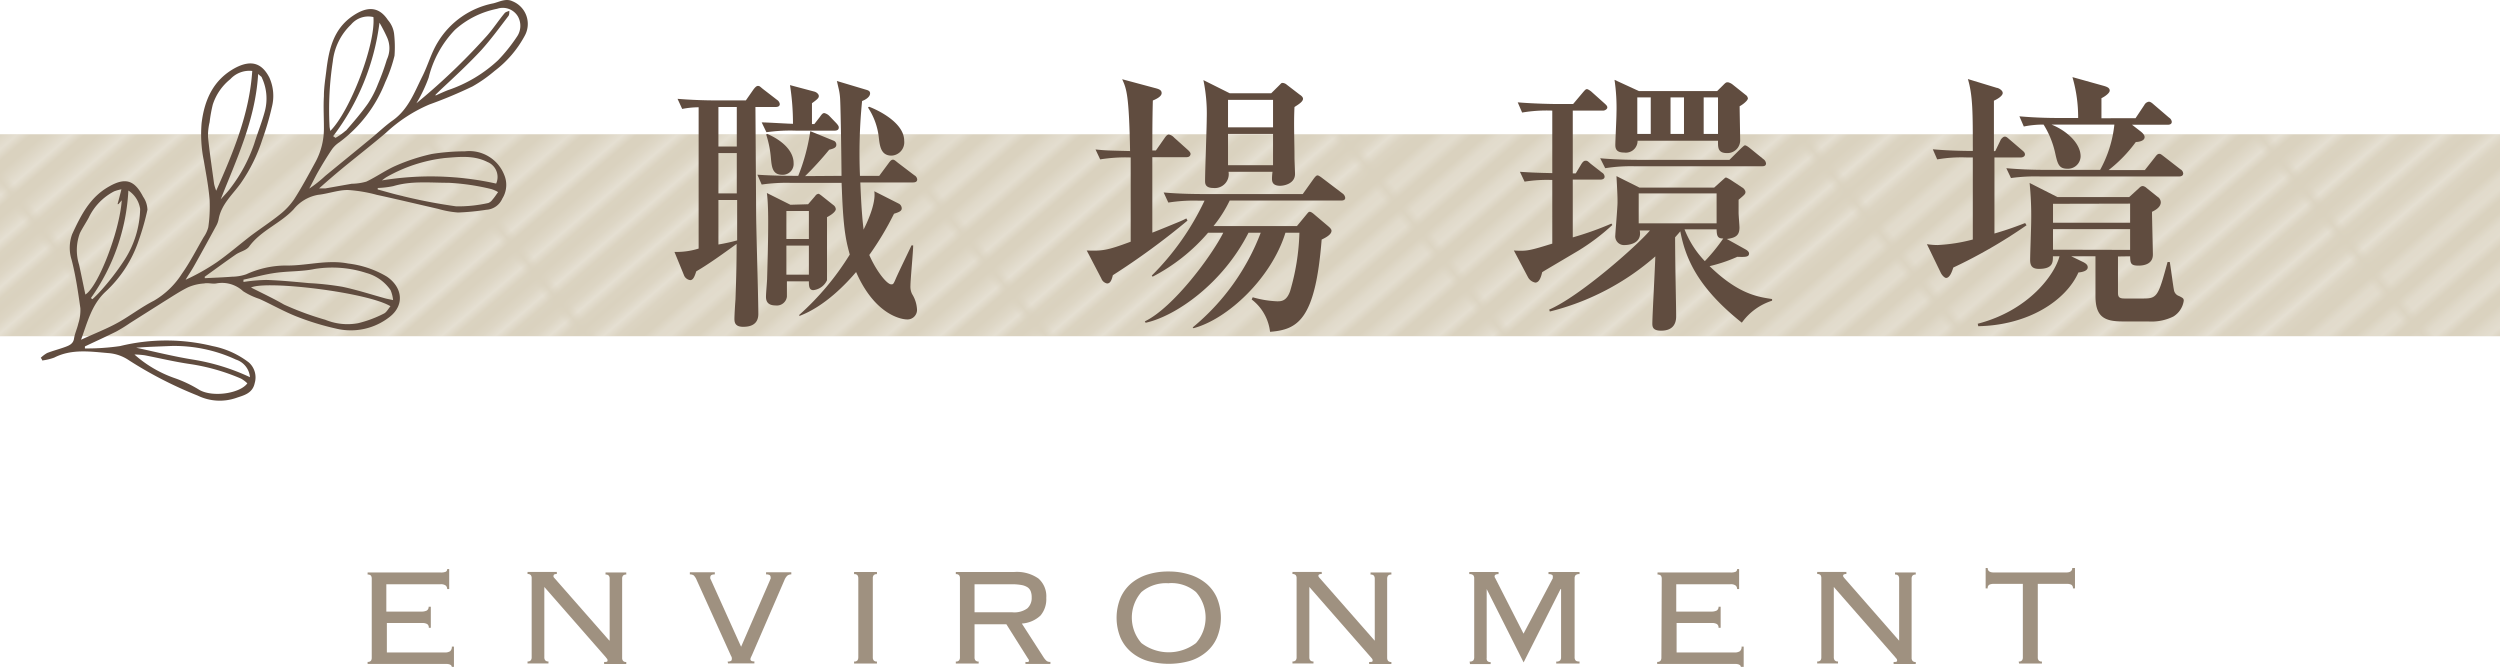 <svg xmlns="http://www.w3.org/2000/svg" xmlns:xlink="http://www.w3.org/1999/xlink" viewBox="0 0 284.34 75.85"><defs><style>.cls-1,.cls-2{fill:none;}.cls-2{stroke:#fff;stroke-width:1.44px;}.cls-3{fill:#dad2bf;}.cls-4{opacity:0.3;fill:url(#新規パターンスウォッチ_1);}.cls-5{fill:#9f9180;}.cls-6{fill:#604c3f;}</style><pattern id="新規パターンスウォッチ_1" data-name="新規パターンスウォッチ 1" width="40.5" height="40.5" patternTransform="matrix(0.75, -0.64, 0.63, 0.77, 43.64, 9.18)" patternUnits="userSpaceOnUse" viewBox="0 0 40.5 40.5"><rect class="cls-1" width="40.5" height="40.5"/><line class="cls-2" x1="-0.14" y1="38.48" x2="40.64" y2="38.48"/><line class="cls-2" x1="-0.14" y1="30.38" x2="40.64" y2="30.38"/><line class="cls-2" x1="-0.14" y1="22.27" x2="40.64" y2="22.27"/><line class="cls-2" x1="-0.14" y1="14.17" x2="40.64" y2="14.17"/><line class="cls-2" x1="-0.14" y1="6.08" x2="40.64" y2="6.08"/><line class="cls-2" x1="-11.25" y1="6.08" x2="-3.38" y2="6.08"/><line class="cls-2" x1="-0.14" y1="34.42" x2="40.64" y2="34.42"/><line class="cls-2" x1="-0.14" y1="26.33" x2="40.64" y2="26.33"/><line class="cls-2" x1="-0.14" y1="18.23" x2="40.64" y2="18.23"/><line class="cls-2" x1="-0.14" y1="10.13" x2="40.64" y2="10.13"/><line class="cls-2" x1="-0.14" y1="2.02" x2="40.64" y2="2.02"/><line class="cls-2" x1="-11.25" y1="2.02" x2="-3.38" y2="2.02"/></pattern></defs><title>アセット 5</title><g id="レイヤー_2" data-name="レイヤー 2"><g id="レイヤー_6" data-name="レイヤー 6"><rect class="cls-3" y="15.27" width="284.34" height="22.97"/><rect class="cls-4" y="15.27" width="284.34" height="22.97"/><path class="cls-5" d="M42.28,65.82a.61.61,0,0,0-.09-.35.48.48,0,0,0-.38-.12v-.24h8.26a1.44,1.44,0,0,0,.65-.09.34.34,0,0,0,.14-.3h.23V67h-.23a.54.54,0,0,0-.16-.4.92.92,0,0,0-.61-.15H43.94v3.11h4a1.36,1.36,0,0,0,.58-.11.46.46,0,0,0,.23-.44H49v2.39h-.23a.47.47,0,0,0-.18-.42,1.08,1.08,0,0,0-.59-.12h-4v3.35h6.58a1.08,1.08,0,0,0,.61-.14.64.64,0,0,0,.2-.53h.24v2.35h-.24c0-.25-.23-.38-.69-.38H41.81v-.23a.45.45,0,0,0,.38-.13.59.59,0,0,0,.09-.34Z"/><path class="cls-5" d="M69.34,72.87V65.82a.54.54,0,0,0-.1-.35.46.46,0,0,0-.37-.12v-.24h2.36v.24a.46.46,0,0,0-.37.12.54.54,0,0,0-.1.35v9a.53.53,0,0,0,.1.34.43.43,0,0,0,.37.13v.23H68.71v-.23c.26,0,.39,0,.39-.16a.31.31,0,0,0-.08-.23.92.92,0,0,1-.11-.14l-7-8v8a.53.53,0,0,0,.1.34.44.44,0,0,0,.37.13v.23H60v-.23a.43.43,0,0,0,.37-.13.53.53,0,0,0,.1-.34v-9a.54.54,0,0,0-.1-.35.46.46,0,0,0-.37-.12v-.24h3.33v.24a.58.58,0,0,0-.3.05.17.17,0,0,0-.07.16.22.22,0,0,0,0,.13l.11.13,6.19,7.05Z"/><path class="cls-5" d="M82.76,75.24a.65.65,0,0,0,.37-.07.2.2,0,0,0,.1-.17.62.62,0,0,0,0-.21.89.89,0,0,0-.1-.22L79.25,66a1.63,1.63,0,0,0-.35-.56.79.79,0,0,0-.44-.11v-.24H81.3v.24c-.34,0-.51.1-.51.31a.3.3,0,0,0,0,.17l.09.19,3.41,7.56L87.57,66a.75.75,0,0,1,.08-.18.47.47,0,0,0,0-.16.33.33,0,0,0-.11-.25.79.79,0,0,0-.41-.08v-.24H90v.24a.73.73,0,0,0-.45.14,1.47,1.47,0,0,0-.34.53l-3.7,8.55a1.88,1.88,0,0,0-.09.19.53.53,0,0,0-.07.24.23.23,0,0,0,.08.17.6.6,0,0,0,.37.07v.23h-3Z"/><path class="cls-5" d="M97.14,75.24a.45.45,0,0,0,.38-.13.6.6,0,0,0,.1-.34v-9a.61.61,0,0,0-.1-.35.48.48,0,0,0-.38-.12v-.24h2.6v.24a.47.47,0,0,0-.37.12.54.54,0,0,0-.1.35v9a.53.53,0,0,0,.1.34.44.44,0,0,0,.37.13v.23h-2.6Z"/><path class="cls-5" d="M110.84,74.77a.53.53,0,0,0,.1.34.43.43,0,0,0,.37.13v.23h-2.6v-.23a.43.43,0,0,0,.37-.13.53.53,0,0,0,.1-.34v-9a.54.54,0,0,0-.1-.35.46.46,0,0,0-.37-.12v-.24h6.6a4.27,4.27,0,0,1,2.8.74A2.69,2.69,0,0,1,119,68a2.89,2.89,0,0,1-.65,2,3.41,3.41,0,0,1-2.13.92l2.48,3.85a2.06,2.06,0,0,0,.35.41.65.65,0,0,0,.42.1v.23h-2.84v-.23a.79.79,0,0,0,.33,0,.16.16,0,0,0,.07-.14.34.34,0,0,0-.1-.22L114.46,71h-3.62Zm4.31-5.13a2.53,2.53,0,0,0,1.7-.45,1.6,1.6,0,0,0,.49-1.24,1.86,1.86,0,0,0-.1-.67,1,1,0,0,0-.35-.47,1.9,1.9,0,0,0-.7-.27,6,6,0,0,0-1.14-.09h-4.21v3.19Z"/><path class="cls-5" d="M132.93,65a7.73,7.73,0,0,1,2.36.35,5.42,5.42,0,0,1,1.88,1A4.49,4.49,0,0,1,138.41,68a5.93,5.93,0,0,1,0,4.53,4.42,4.42,0,0,1-1.24,1.65,5.22,5.22,0,0,1-1.88,1,8.9,8.9,0,0,1-4.73,0,5.22,5.22,0,0,1-1.88-1,4.52,4.52,0,0,1-1.24-1.65,6,6,0,0,1,0-4.53,4.6,4.6,0,0,1,1.24-1.67,5.42,5.42,0,0,1,1.88-1A7.75,7.75,0,0,1,132.93,65Zm0,1.34a4.32,4.32,0,0,0-3.11,1,4.4,4.4,0,0,0,0,5.8,5.12,5.12,0,0,0,6.21,0,4.4,4.4,0,0,0,0-5.8A4.29,4.29,0,0,0,132.93,66.33Z"/><path class="cls-5" d="M156.36,72.87V65.82a.61.61,0,0,0-.1-.35.48.48,0,0,0-.38-.12v-.24h2.37v.24a.48.48,0,0,0-.38.12.61.61,0,0,0-.1.35v9a.6.6,0,0,0,.1.34.45.45,0,0,0,.38.13v.23h-2.53v-.23c.27,0,.4,0,.4-.16a.36.36,0,0,0-.08-.23l-.12-.14-7-8v8a.53.53,0,0,0,.1.34.43.43,0,0,0,.37.13v.23H147v-.23a.44.44,0,0,0,.37-.13.53.53,0,0,0,.1-.34v-9a.54.54,0,0,0-.1-.35.47.47,0,0,0-.37-.12v-.24h3.33v.24a.53.53,0,0,0-.3.05.17.17,0,0,0-.08.16.24.24,0,0,0,.05.13.69.69,0,0,0,.11.13l6.19,7.05Z"/><path class="cls-5" d="M167.15,75.24a.51.51,0,0,0,.42-.13.6.6,0,0,0,.1-.34v-9a.54.54,0,0,0-.11-.35.61.61,0,0,0-.45-.12v-.24h3.33v.24c-.3,0-.45.08-.45.25a.37.37,0,0,0,.08.22l3.21,6.3,3.33-6.3a.61.61,0,0,1,0-.12.27.27,0,0,0,0-.12.19.19,0,0,0-.11-.16.71.71,0,0,0-.38-.07v-.24h3.53v.24a.61.61,0,0,0-.45.12.54.54,0,0,0-.11.35v9a.53.53,0,0,0,.11.34c.07.09.22.13.45.13v.23H177v-.23a.55.55,0,0,0,.44-.13.53.53,0,0,0,.11-.34V67l-.06,0-4.2,8.34-4.2-8.34v7.83a.47.47,0,0,0,.07.34.45.45,0,0,0,.38.13v.23h-2.35Z"/><path class="cls-5" d="M189,65.82a.61.61,0,0,0-.1-.35.48.48,0,0,0-.38-.12v-.24h8.26a1.44,1.44,0,0,0,.65-.09.34.34,0,0,0,.14-.3h.23V67h-.23a.51.51,0,0,0-.16-.4.9.9,0,0,0-.61-.15h-6.15v3.11h4a1.36,1.36,0,0,0,.58-.11.46.46,0,0,0,.23-.44h.24v2.39h-.24a.47.47,0,0,0-.18-.42,1.08,1.08,0,0,0-.59-.12h-4v3.35h6.58a1.08,1.08,0,0,0,.61-.14.61.61,0,0,0,.2-.53h.24v2.35H198c0-.25-.23-.38-.69-.38h-8.83v-.23a.45.45,0,0,0,.38-.13.6.6,0,0,0,.1-.34Z"/><path class="cls-5" d="M216,72.87V65.82a.54.54,0,0,0-.1-.35.46.46,0,0,0-.37-.12v-.24h2.36v.24a.46.46,0,0,0-.37.12.54.54,0,0,0-.1.35v9a.53.53,0,0,0,.1.34.43.43,0,0,0,.37.13v.23h-2.52v-.23c.26,0,.4,0,.4-.16a.36.36,0,0,0-.08-.23.64.64,0,0,1-.12-.14l-7-8v8a.6.6,0,0,0,.1.34.45.45,0,0,0,.38.13v.23h-2.37v-.23a.45.45,0,0,0,.38-.13.59.59,0,0,0,.09-.34v-9a.61.61,0,0,0-.09-.35.48.48,0,0,0-.38-.12v-.24H210v.24a.52.52,0,0,0-.29.05.15.15,0,0,0-.08.16.18.18,0,0,0,.05.13,1.47,1.47,0,0,0,.1.13L216,72.87Z"/><path class="cls-5" d="M229.6,75.24a.43.43,0,0,0,.37-.13.53.53,0,0,0,.1-.34V66.41h-3.31a1,1,0,0,0-.53.11.44.44,0,0,0-.16.4h-.23V64.6h.23q0,.51.69.51H235q.69,0,.69-.51H236v2.32h-.23a.47.47,0,0,0-.16-.4,1,1,0,0,0-.53-.11h-3.31v8.36a.53.53,0,0,0,.1.34.43.43,0,0,0,.37.13v.23h-2.6Z"/><path class="cls-6" d="M76.71,28.65a8.31,8.31,0,0,0,2.75-.38V12.2a10,10,0,0,0-1.87.19l-.53-1.15c1.49.12,3,.18,4.46.18h3.31l.87-1.25c.12-.15.31-.4.5-.4s.22.06.56.34l1.62,1.25a.68.68,0,0,1,.31.47c0,.31-.31.34-.49.34H85.92L86,24.31c0,1.62.25,9.58.25,11.39,0,.78-.37,1.47-1.72,1.47-.9,0-1-.47-1-.91s.09-1.84.12-2.18c.06-1.72.13-3.72.13-6.34-1.5,1.09-3.19,2.31-4.59,3.12-.16.47-.31,1-.69,1a.89.89,0,0,1-.72-.59Zm5-16.48v4.5H83.8v-4.5Zm0,5.24V22H83.8V17.41Zm0,5.34v5.06a21.06,21.06,0,0,0,2.13-.47V22.75Zm14-2.75c0-1.37-.09-7.36-.15-8.58a6.64,6.64,0,0,0-.16-1.28c-.15-.62-.15-.68-.22-.93l3.34,1c.25.07.44.16.44.41,0,.44-.59.75-.91.87A60.42,60.42,0,0,0,97.81,20H100l1.06-1.43c.22-.31.35-.41.5-.41s.25.1.56.35L104,19.94a.6.6,0,0,1,.32.47c0,.28-.25.34-.47.34h-6c.06,1.5.15,3.53.37,5.37.28-.56,1.44-2.9,1.22-4.37l2.84,1.44a.64.64,0,0,1,.28.5c0,.31-.28.43-.88.62A33.9,33.9,0,0,1,98.87,29c.78,1.81,2,3.34,2.49,3.34.22,0,.25,0,.53-.66s1.75-3.68,1.78-3.77h.19c0,.72-.31,3.93-.31,4.59a1.91,1.91,0,0,0,.18.93,3.67,3.67,0,0,1,.57,1.81,1.09,1.09,0,0,1-1.19,1.09c-.28,0-3.49-.25-5.74-5.39-1.09,1.28-3.53,3.9-6.46,5v-.13a30.94,30.94,0,0,0,5.74-6.86c-.53-1.91-.75-3.22-.93-8.15H90a19.62,19.62,0,0,0-3.37.19l-.49-1.12C88,20,90,20,90.79,20a22.59,22.59,0,0,0,1.37-5.08L94.81,16a.47.47,0,0,1,.31.47c0,.31-.28.43-.81.56a36.27,36.27,0,0,1-2.74,3Zm-3.09-5.89.63-.81c.22-.32.34-.44.5-.44a1.18,1.18,0,0,1,.59.34l.78.81c.25.28.28.38.28.5,0,.28-.25.35-.47.35H90.54a19.24,19.24,0,0,0-3.37.18l-.54-1.12c.63,0,3.09.16,3.56.16a28.11,28.11,0,0,0-.34-4.4l2.78.74c.25.07.5.29.5.5s-.13.35-.78.82c0,.37,0,2,0,2.37Zm-5.36,1.12c1.81.78,3,2,3,3.31a1.23,1.23,0,0,1-1.28,1.34c-1.15,0-1.21-.91-1.31-2a11.78,11.78,0,0,0-.53-2.59Zm4.65,8,.81-.94a.52.52,0,0,1,.37-.25c.07,0,.19.1.32.19l1.37,1.09a.63.63,0,0,1,.28.47c0,.13-.16.47-1,.91,0,.62,0,7.05,0,7.17A1.94,1.94,0,0,1,92.5,33C92,33,92,32.46,92,32h-2.5c0,.28,0,1.62,0,1.74a1.15,1.15,0,0,1-1.28,1c-1,0-1.1-.59-1.1-1s.13-1.81.13-2.12c.06-2.06.12-4.3.12-6.36,0-.54,0-2.25-.15-3.31l2.68,1.34ZM89.44,24v3.18H92V24Zm0,3.93v3.31H92V27.93Zm9.4-15.79c.28.09,4,1.56,4,3.87a1.52,1.52,0,0,1-1.44,1.69c-1.24,0-1.34-1.13-1.46-2.16a7.62,7.62,0,0,0-1.22-3.31Z"/><path class="cls-6" d="M134.9,17.88h-3.84v8.58c.5-.18,2.62-1.06,3.06-1.24a8.62,8.62,0,0,0,.81-.38l.13.25a81.87,81.87,0,0,1-8.49,6.21c-.16.69-.34.94-.66.94a.89.89,0,0,1-.65-.57l-1.66-3.18c1.81.06,2.31,0,5-1,0-2.09,0-7.71,0-9.58a17.89,17.89,0,0,0-3.47.22L124.6,17c1.19.12,1.47.12,3.93.18-.12-6.39-.4-7.08-.9-8.17L131.31,10c.47.12.81.22.81.59s-.56.66-1,.84c-.06,2.22-.06,4.5-.06,5.68h.41l1-1.43c.13-.19.29-.38.47-.38a1.09,1.09,0,0,1,.6.35l1.56,1.4c.28.25.31.38.31.47C135.37,17.85,135.09,17.88,134.9,17.88Zm17.63,4.93H139.86a14.57,14.57,0,0,1-1.84,2.9h9.49l1-1.21c.31-.38.34-.41.46-.41s.29.1.57.35l1.62,1.37c.09.09.28.25.28.44,0,.49-.87.87-1.12,1-.72,9.15-2.72,10.24-5.87,10.49a5.4,5.4,0,0,0-2.09-3.68l.12-.25a11.69,11.69,0,0,0,2.78.46c.44,0,1.06,0,1.47-1.15a26,26,0,0,0,1.06-6.65h-1.59c-1.59,5.15-6.56,9.83-10.46,10.86l-.09-.09a25.87,25.87,0,0,0,7.74-10.77H142c-2.93,5.78-8.27,9.49-11.7,10.24l-.09-.16c3.24-1.56,7.61-7.46,8.92-10.08H137.4a21,21,0,0,1-6.31,5l-.09-.13a30,30,0,0,0,6-8.52h-.75a18.57,18.57,0,0,0-3.37.22l-.53-1.15c1.9.18,4.12.18,4.46.18h11.36l1.22-1.71c.28-.38.37-.41.47-.41s.31.13.59.35L152.69,22a.71.71,0,0,1,.31.5C153,22.78,152.72,22.81,152.53,22.81Zm-5.3-10.64c-.1,1.94,0,3.84,0,5.78,0,.28.06,1.55.06,1.84,0,1.09-1.22,1.34-1.69,1.34-.93,0-.93-.56-.93-.84a6.32,6.32,0,0,1,.06-.75h-5A1.58,1.58,0,0,1,138,21.38c-.94,0-.94-.53-.94-.81,0-1.13.19-6.09.19-7.12a18.66,18.66,0,0,0-.38-4.34l3,1.5h4.71l.88-.87c.28-.28.28-.31.4-.31a.8.8,0,0,1,.5.21l1.47,1.13c.19.12.37.28.37.47C148.19,11.58,147.66,11.89,147.23,12.17Zm-2.44-.81h-5.12v3.12h5.12Zm0,3.87h-5.12v3.56h5.12Z"/><path class="cls-6" d="M179.55,28.49c-3.47,2.06-3.87,2.28-4.15,2.47-.07.28-.25,1.18-.78,1.18a1.2,1.2,0,0,1-.82-.59l-1.62-3.06c1.5.1,1.81,0,4.37-.78V20.47a16.26,16.26,0,0,0-3.15.19l-.53-1.12c1.34.09,2.24.12,3.68.15V12.58a16.83,16.83,0,0,0-3.43.22l-.5-1.16c1.9.16,4.09.19,4.43.19h1.87L180,10.55c.32-.38.38-.41.5-.41s.44.22.57.35l1.43,1.28c.19.18.31.28.31.46s-.28.35-.46.35h-3.47v7.14h.34l.6-1c.15-.25.31-.44.5-.44s.22,0,.59.34l1.28,1a.58.58,0,0,1,.31.47c0,.28-.28.34-.5.34h-3.12V27a35.79,35.79,0,0,0,4.4-1.57l.1.16A24.39,24.39,0,0,1,179.55,28.49Zm18.56,8.21c-5.15-4.09-6.43-7.46-7-10.39-.12.15-.18.22-.59.68,0,3,.12,7.87.12,9,0,.72-.28,1.62-1.71,1.62-.91,0-1-.4-1-.81,0-.75.31-6.43.34-7.64a28.66,28.66,0,0,1-12,6.27l-.07-.22c3.47-1.5,10-7.27,11.46-9h-1.16c.31,1.66-1.62,1.66-1.68,1.66a1,1,0,0,1-1.1-1.13c0-.28.25-3.12.25-3.71s0-.78-.12-3l2.62,1.31h8.49l1-.9c.12-.09.25-.25.34-.25s.41.19.56.28l1.31.87c.06,0,.35.28.35.5s-.1.31-.78.88c0,.31,0,.43,0,1.49,0,.25.1,1.44.1,1.66,0,.84-.35,1.18-1.44,1.31l2.19,1.22c.15.09.34.25.34.43,0,.41-.41.41-1.34.38a17.24,17.24,0,0,1-3.15,1.06c3.21,3.12,5.39,3.49,7.11,3.74v.19A6.77,6.77,0,0,0,198.11,36.7Zm2.28-17.79H185.94a18.57,18.57,0,0,0-3.37.22L182,18c1.91.18,4.12.18,4.46.18h10.24L197.89,17c.1-.09.47-.47.57-.47s.28.09.59.34l1.5,1.22a.69.69,0,0,1,.31.5C200.86,18.88,200.61,18.91,200.39,18.91Zm-2.53-6.83c0,.62.06,3.37.06,3.93a1.45,1.45,0,0,1-1.52,1.4c-1.06,0-1-.71-1-1.4h-9.15a1.34,1.34,0,0,1-1.53,1.34c-.87,0-1-.43-1-.87s.13-3,.13-3.53a22,22,0,0,0-.22-3.87l2.78,1.28h8.89l.66-.65c.34-.35.37-.35.59-.35a1.39,1.39,0,0,1,.47.22l1.53,1.22a.55.55,0,0,1,.25.41C198.74,11.52,198.05,12,197.86,12.08Zm-10.11-1h-1.53v4.15h1.53ZM195.24,22h-8.86V25.4h8.86Zm-3.71-10.92H190v4.15h1.53Zm3.71,15h-3.65a11,11,0,0,0,2.31,3.62A20.14,20.14,0,0,0,196,27.12C195.3,27.15,195.27,26.74,195.24,26.15Zm.16-15h-1.63v4.15h1.63Z"/><path class="cls-6" d="M226.94,17.17l.59-1.22c0-.06.28-.41.47-.41s.25.06.59.35L230,17.1c.15.13.31.25.31.47s-.25.34-.47.34h-3c0,4.9,0,5.46,0,8.65,1.71-.5,2.68-.88,3.49-1.19l.16.25a57.18,57.18,0,0,1-8.33,4.81c-.16.5-.41,1.18-.82,1.18-.15,0-.43-.25-.59-.56l-1.59-3.28a7.7,7.7,0,0,0,1.22.1,19,19,0,0,0,4-.63c0-1.49,0-8,0-9.33h-.65a16.18,16.18,0,0,0-3.4.22l-.5-1.15c2.06.19,4.43.19,4.55.19,0-4.37,0-6.28-.56-8.18l3.28,1c.15,0,.68.25.68.59s-.65.72-1,.87v5.75Zm13.95,12v4c0,.47,0,.78.71.78h2.25c1.53,0,1.65-.37,2.68-4.15h.25c.1.5.38,2.72.47,3.15a.86.86,0,0,0,.59.72c.44.22.53.28.53.53A2.52,2.52,0,0,1,247.19,36a5.64,5.64,0,0,1-2.87.56h-2.9c-2.09,0-3.09-.53-3.09-2.9V29.15h-2.75l1.34.65c.44.22.53.41.53.6,0,.43-.68.56-1.06.59C235,34.14,230.74,37,225,37.1l-.06-.28c5.87-1.53,8.77-5.64,9.3-7.67h-.75c0,.68,0,1.43-1.59,1.43-.66,0-1-.25-1-1s.12-3.8.12-4.43a38.35,38.35,0,0,0-.18-4.34L234,22.41h8.17l1.1-1c.21-.22.34-.25.46-.25a.85.85,0,0,1,.41.22l1.25,1a.77.77,0,0,1,.37.62c0,.56-.62.91-1,1.09,0,.75.1,4.18.1,4.87,0,1.25-1.37,1.25-1.66,1.25-.9,0-.9-.31-.93-1.06Zm2-15.73,1-1.5a.69.69,0,0,1,.5-.37c.09,0,.22,0,.56.31l1.75,1.5a.65.65,0,0,1,.31.47c0,.28-.25.34-.47.34h-4.05l.93.72c.16.12.5.4.5.68,0,.47-.75.56-1,.56a16,16,0,0,1-3.09,3.19h4.12l1.16-1.47c.18-.25.31-.37.46-.37s.16,0,.6.34L248,19.26a.59.59,0,0,1,.31.46c0,.28-.25.35-.47.35H232.09a20.51,20.51,0,0,0-3.37.18l-.53-1.12c1.46.13,3,.19,4.46.19h6.21a13.61,13.61,0,0,0,1.62-5.15h-7.15c1.72.69,3.31,2.12,3.31,3.62a1.44,1.44,0,0,1-1.53,1.4c-.93,0-1.09-.56-1.34-1.68a10.31,10.31,0,0,0-1.34-3.34,11,11,0,0,0-2.25.22l-.5-1.16c1.47.13,3,.19,4.43.19h2.25a16.21,16.21,0,0,0-.65-4.65l3.58,1c.41.12.66.25.66.53s-.5.65-.94.87v2.28Zm-9.39,9.74v2.15h8.77V23.16Zm8.77,5.24V26.06h-8.77V28.4Z"/><path class="cls-6" d="M23.3,31.64c1-.05,2.08-.09,3.12-.17A5.19,5.19,0,0,0,28,31.2a10.89,10.89,0,0,1,4.44-1c2.39.05,4.73-.7,7.15-.23A11.16,11.16,0,0,1,44,31.46c1.83,1.26,2,3.28.31,4.59a7.15,7.15,0,0,1-6.06,1.33A30.32,30.32,0,0,1,33.74,36c-1.45-.57-2.82-1.36-4.23-2a8.18,8.18,0,0,1-1.86-.88,3.52,3.52,0,0,0-3.07-.88c-.44.07-.92-.1-1.37,0a5.45,5.45,0,0,0-1.81.43c-.94.46-1.82,1.06-2.72,1.61l-3.86,2.44a17.88,17.88,0,0,1-1.62,1c-1.17.58-2.36,1.12-3.54,1.68a2.23,2.23,0,0,0,0,.23,25.79,25.79,0,0,0,4-.27,22.1,22.1,0,0,1,10.51,0,9.91,9.91,0,0,1,4.14,1.87,2.28,2.28,0,0,1,.66,2.34c-.25,1.22-1.33,1.41-2.11,1.69A5.72,5.72,0,0,1,22.5,45a45.83,45.83,0,0,1-7.8-4,4.81,4.81,0,0,0-2.25-.83c-2.1-.17-4.25-.53-6.28.5A6.11,6.11,0,0,1,4.8,41c0-.1-.1-.21-.16-.31a3.66,3.66,0,0,1,.72-.54c.67-.26,1.38-.44,2.06-.69.46-.17.91-.36,1-.95s.36-1.14.49-1.72a5,5,0,0,0,.23-1.74c-.26-1.85-.53-3.71-1-5.52a4.48,4.48,0,0,1,.07-2.9c1-2.15,2-4.2,4.23-5.44,1.86-1.05,2.88-.67,3.84,1.19a2.74,2.74,0,0,1,.49,1.48,28.31,28.31,0,0,1-1,3.5,14,14,0,0,1-3.8,5.85c-1.53,1.45-2,3.35-2.75,5.43,1.56-.72,3-1.27,4.29-2s2.59-1.72,4-2.44a9.35,9.35,0,0,0,3.18-3.07c.93-1.31,1.66-2.76,2.47-4.15a3.52,3.52,0,0,0,.53-1.13,16.46,16.46,0,0,0,.15-3.13c-.12-1.49-.41-3-.66-4.45A15,15,0,0,1,22.93,14c.33-2.68,1.35-4.93,3.81-6.27,1.89-1,3.08-.5,3.9,1.1a5.07,5.07,0,0,1,.28,3.35,31.68,31.68,0,0,1-1.07,3.65,18.68,18.68,0,0,1-2.46,5c-.93,1.3-2.21,2.39-2.52,4.08a2.56,2.56,0,0,1-.25.72c-.85,1.56-1.7,3.12-2.57,4.66-.29.52-.63,1-.94,1.53a24.41,24.41,0,0,0,3.56-2c1.32-.93,2.56-2,3.85-3,1.09-.82,2.23-1.56,3.29-2.41a7.73,7.73,0,0,0,1.66-1.77c.86-1.34,1.61-2.75,2.37-4.14a8,8,0,0,0,1-4c0-1.19-.07-2.38,0-3.57,0-1,.17-2,.28-2.93.29-2.4.81-4.7,3-6.19,1.3-.88,2.8-1.35,4,.47a2.94,2.94,0,0,1,.7,1.54,13.32,13.32,0,0,1,.05,2.52,16.25,16.25,0,0,1-1.05,3,15.54,15.54,0,0,1-5.22,6.84,3.18,3.18,0,0,0-.82.77c-.55.81-1.06,1.65-1.55,2.5-.38.66-.71,1.36-1.06,2A14.21,14.21,0,0,0,37,20c1.73-1.42,3.47-2.83,5.2-4.26.83-.68,1.61-1.44,2.49-2.06,1.76-1.26,2.45-3.2,3.35-5,.64-1.27,1-2.66,1.76-3.89A9.52,9.52,0,0,1,56.11.38c.7-.17,1.42-.6,2.17-.24a2.78,2.78,0,0,1,1.4,3.93,12.33,12.33,0,0,1-3.43,4,16,16,0,0,1-2.51,1.76,51.62,51.62,0,0,1-4.92,2.06,17,17,0,0,0-4.94,3.23c-1.49,1.26-3,2.45-4.53,3.69-1,.82-2,1.67-3.06,2.62l.71,0,3-.53a6.4,6.4,0,0,0,1.66-.24c1.16-.55,2.22-1.32,3.4-1.83a21.87,21.87,0,0,1,4.06-1.32,24.9,24.9,0,0,1,3.77-.3,4.27,4.27,0,0,1,4.45,2.66,2.93,2.93,0,0,1-.21,2.72,2.11,2.11,0,0,1-1.83,1.27,26.82,26.82,0,0,1-3.21.31,11,11,0,0,1-2.24-.41c-2.32-.53-4.64-1.09-7-1.6a16.39,16.39,0,0,0-3.29-.55c-1.13,0-2.25.43-3.39.55A4.6,4.6,0,0,0,33.4,23.8c-1.52,1.63-3.73,2.41-5.07,4.25-.32.43-1,.56-1.5.89-1.2.83-2.37,1.69-3.55,2.54C23.29,31.54,23.29,31.59,23.3,31.64ZM50.93,10.26a15.71,15.71,0,0,0,5.72-3.41,18.71,18.71,0,0,0,2.12-2.64,2.18,2.18,0,0,0,.14-2.33A2,2,0,0,0,56.54,1a10.11,10.11,0,0,0-4.79,2.39,11.91,11.91,0,0,0-3,5.45,16.73,16.73,0,0,1-1.39,2.91l.93-.78a72.36,72.36,0,0,0,7.1-6.91c.71-.8,1.3-1.72,2-2.56.12-.15.36-.19.54-.27,0,.19,0,.44-.09.57-1,1.31-2,2.68-3.09,3.89-1.45,1.56-3,3-4.57,4.46l-.64.62,0,.1C50,10.66,50.45,10.45,50.93,10.26ZM28.55,32.7c1.29.66,2.55,1.24,3.75,1.94A33.69,33.69,0,0,0,37,36.37a6.66,6.66,0,0,0,3.73.39,13.22,13.22,0,0,0,2.92-1.09c.3-.13.49-.52.76-.84C41.77,33.24,30.3,31.87,28.55,32.7Zm.14-24.63A2.94,2.94,0,0,0,26.2,9a6.11,6.11,0,0,0-2,2.9,16.26,16.26,0,0,0-.36,2,6.45,6.45,0,0,0-.18,1.68c.18,1.79.45,3.56.69,5.34a5.25,5.25,0,0,0,.24.77C26.57,17.24,28.37,12.9,28.69,8.07ZM42.47,1.94a2.56,2.56,0,0,0-2.55.86A6.8,6.8,0,0,0,37.85,7a36,36,0,0,0-.37,7.33c0,.18.06.36.09.56C39.85,12.61,42.74,5,42.47,1.94Zm-29,21.28-.1,0c.14-.51.27-1,.44-1.69a5.2,5.2,0,0,0-.82.23,6.54,6.54,0,0,0-2.9,3c-.32.59-.7,1.15-1,1.75A5.5,5.5,0,0,0,9,30.12c.24,1.12.47,2.24.71,3.38,1.46-.9,3.88-7.14,4.14-10.72Zm16.83,8.62c1.61.05,3.22.21,4.83.36a32.5,32.5,0,0,1,3.83.42c1.64.35,3.25.87,4.87,1.32.22.06.45.1.88.19A3.89,3.89,0,0,0,44.42,33a4.9,4.9,0,0,0-2.74-1.95,12.56,12.56,0,0,0-5.88-.46c-1.47.31-3,.23-4.51.45-1.21.17-2.4.51-3.6.77l0,.26A19.19,19.19,0,0,1,30.33,31.84Zm15.52-9.53a60.65,60.65,0,0,0,6.07,1.16,15.64,15.64,0,0,0,3.64-.38,1,1,0,0,0,.47-.37c.24-.27.44-.58.65-.87a3.24,3.24,0,0,0-.79-.35,26.06,26.06,0,0,0-4.84-.71c-2.09,0-4.22-.24-6.29.38a10.32,10.32,0,0,1-1.77.21c0,.05,0,.11,0,.17C43.93,21.81,44.88,22.1,45.85,22.31ZM19.85,43a14.31,14.31,0,0,1,2.85,1.36c1.56.86,4.62.37,5.43-.76a3.39,3.39,0,0,0-.72-.54,23.33,23.33,0,0,0-5.76-1.65c-1.74-.25-3.45-.66-5.18-1a9.37,9.37,0,0,0-1.18-.09A13.59,13.59,0,0,0,19.85,43ZM56.43,20.88a1.84,1.84,0,0,0-1-2.46c-1.55-.78-3.19-.58-4.81-.45a17.36,17.36,0,0,0-6.64,2.16c-.19.11-.37.26-.55.39A34.28,34.28,0,0,1,56.43,20.88Zm-17.1-6c.87-1,1.74-2,2.51-3.09A11.51,11.51,0,0,0,43,9.53a26.83,26.83,0,0,0,1-2.76A3,3,0,0,0,44,4.2a18,18,0,0,0-.84-1.62,26.9,26.9,0,0,1-5.27,12.91l.27.19A6.8,6.8,0,0,0,39.33,14.85ZM25.1,22.68c.38-.44.8-.85,1.14-1.32a17.68,17.68,0,0,0,2.67-5c.39-1.27.9-2.5,1.23-3.78a5.59,5.59,0,0,0-.36-3.75c0-.1-.16-.16-.42-.42C29.05,13.65,26.9,18.09,25.1,22.68ZM11.39,33.15a28.18,28.18,0,0,0,2.79-3.62,11.14,11.14,0,0,0,1.76-5.76,3,3,0,0,0-1.34-2.1A23.15,23.15,0,0,1,10.34,33.9l.17.13A12.18,12.18,0,0,0,11.39,33.15ZM26.84,40.9a16.64,16.64,0,0,0-7.35-1.55c-1.35.06-2.7.09-4,.2,2.15.46,4.29,1,6.47,1.35a24.23,24.23,0,0,1,6.47,2A2.3,2.3,0,0,0,26.84,40.9Z"/></g></g></svg>